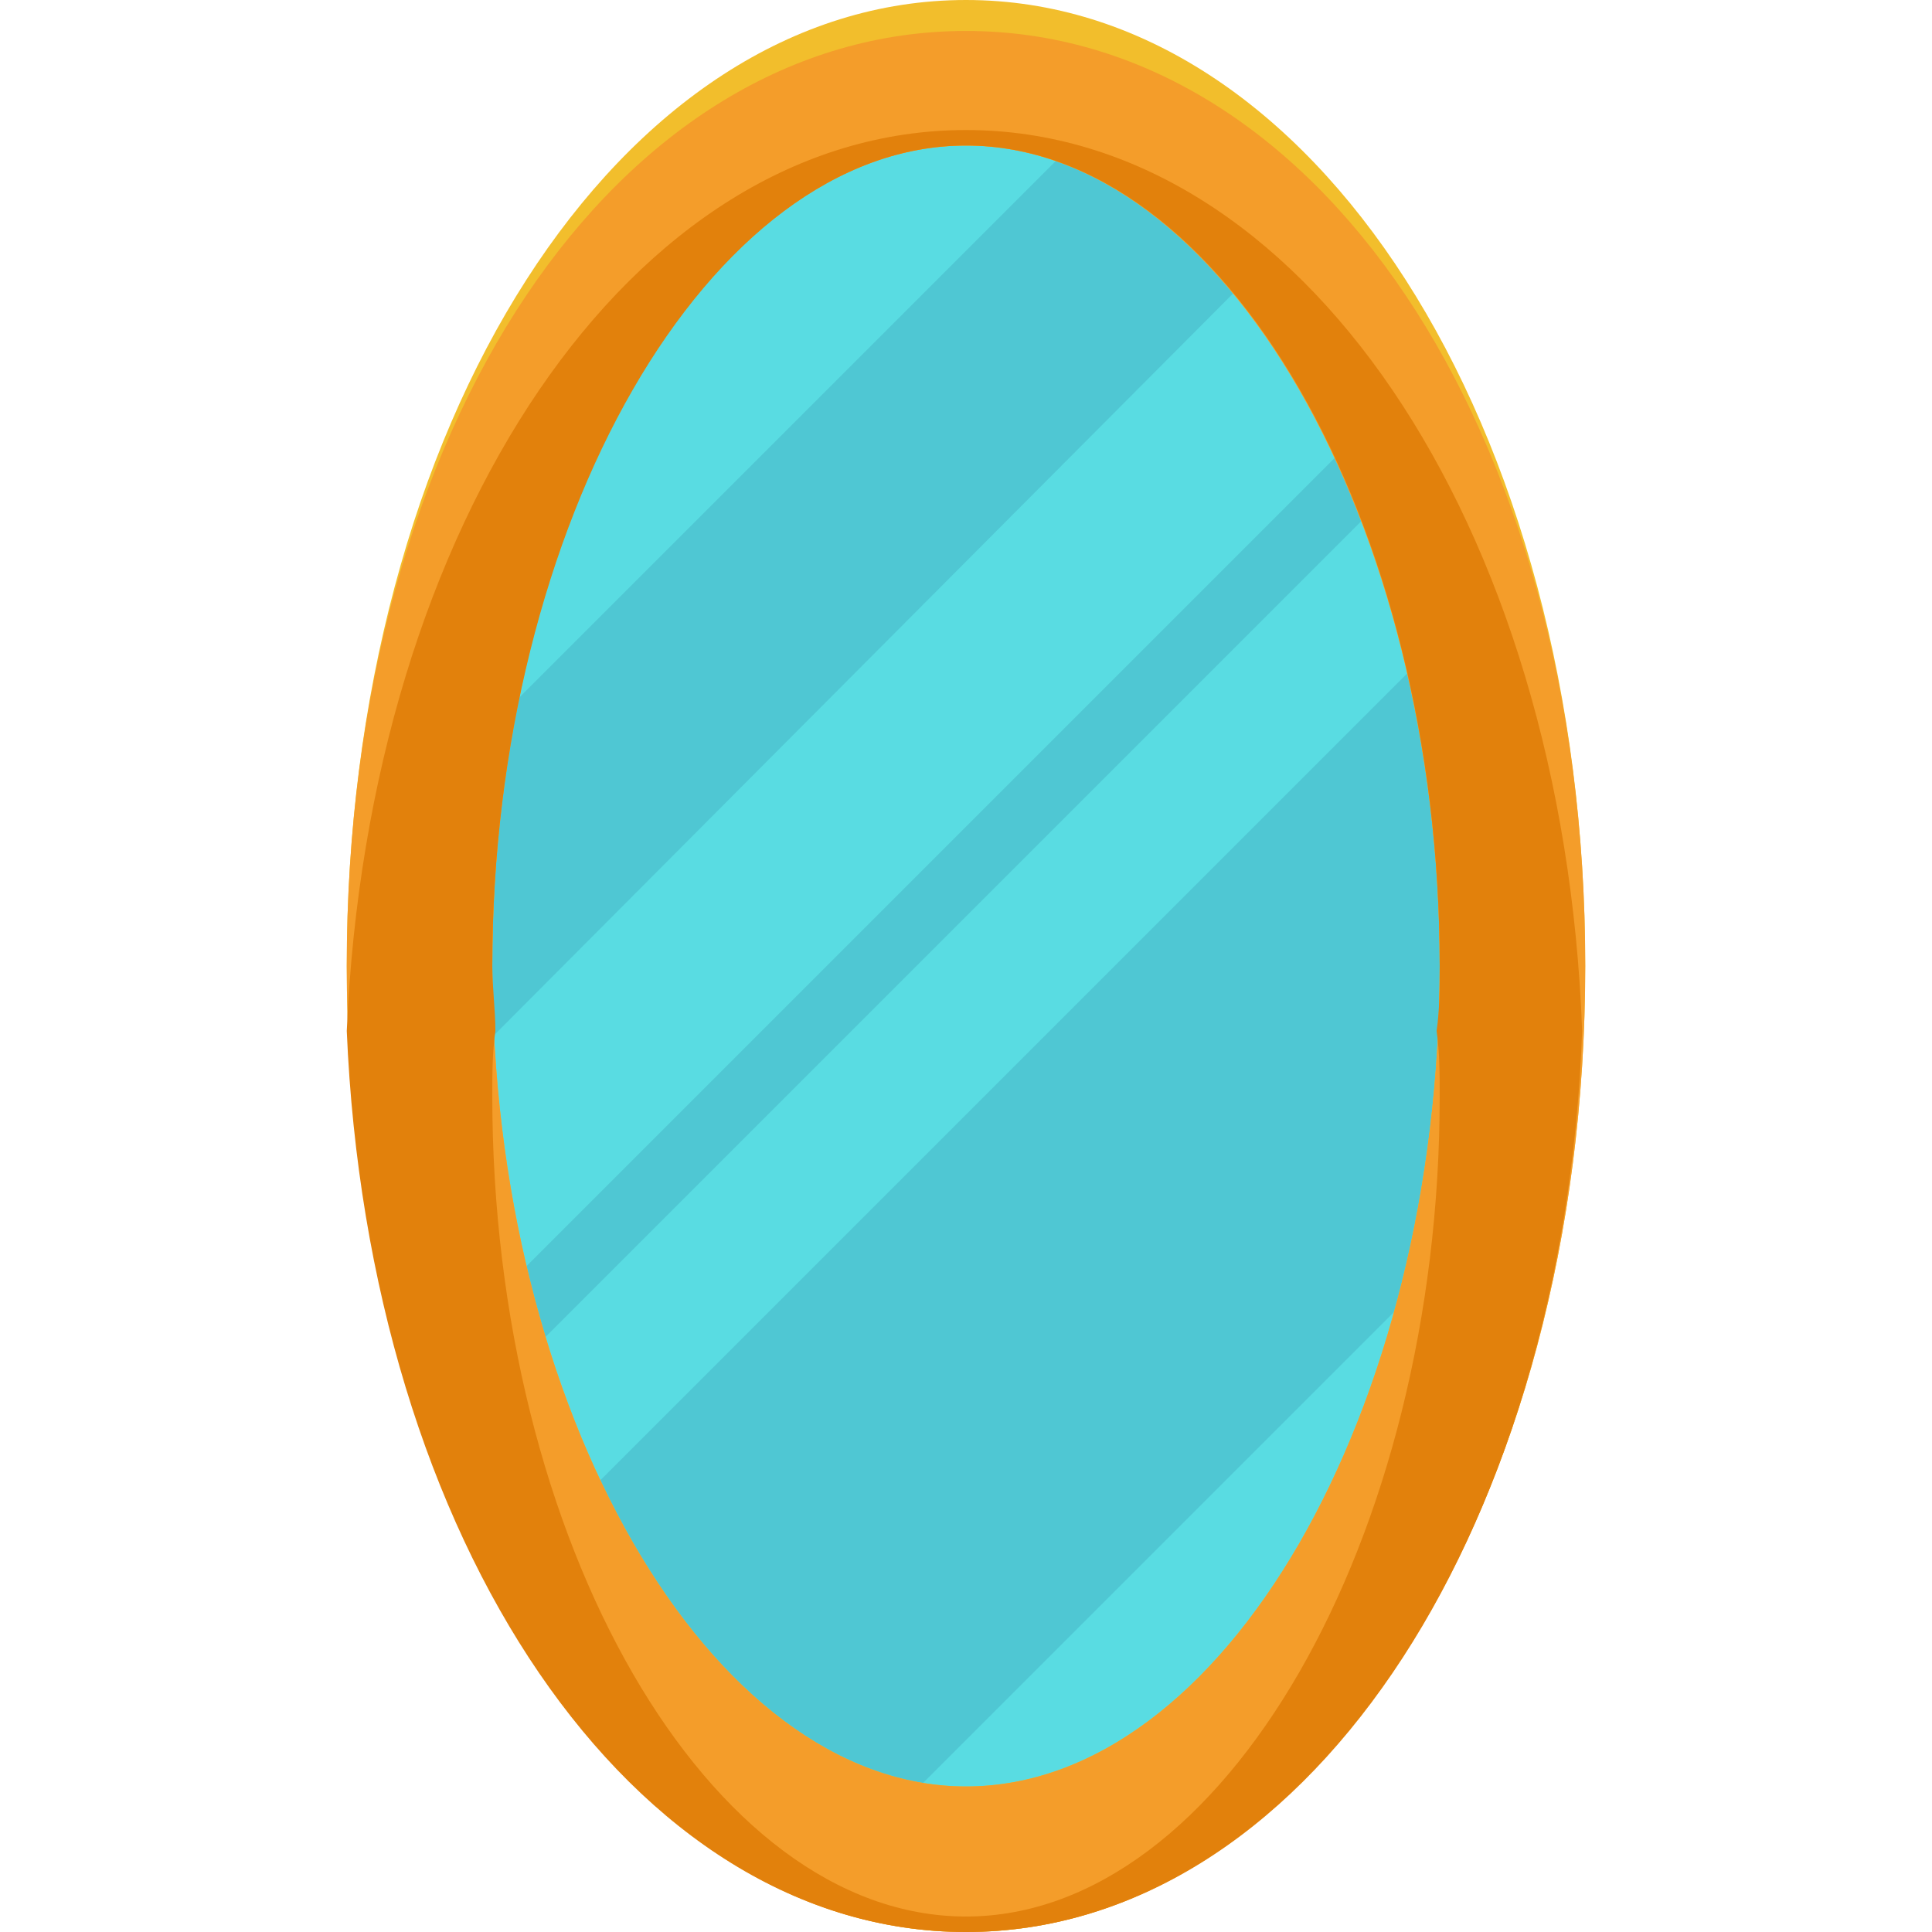 <?xml version="1.0" encoding="iso-8859-1"?>
<!-- Generator: Adobe Illustrator 19.0.0, SVG Export Plug-In . SVG Version: 6.00 Build 0)  -->
<svg version="1.1" id="Layer_1" xmlns="http://www.w3.org/2000/svg" xmlns:xlink="http://www.w3.org/1999/xlink" x="0px" y="0px"
	 viewBox="0 0 499.2 499.2" style="enable-background:new 0 0 499.2 499.2;" xml:space="preserve">
<ellipse style="fill:#4FC7D3;" cx="249.6" cy="249.6" rx="140.8" ry="230.4"/>
<g>
	<path style="fill:#59DCE2;" d="M366.4,120L125.6,360.8c4,12.8,9.6,24.8,15.2,36l238.4-238.4C376,144.8,371.2,132,366.4,120z"/>
	<path style="fill:#59DCE2;" d="M120.8,342.4L359.2,104c-8-16-16.8-29.6-27.2-41.6L110.4,284.8C112,304.8,115.2,324.8,120.8,342.4z"
		/>
	<path style="fill:#59DCE2;" d="M223.2,476c8.8,2.4,17.6,4,26.4,4c64,0,118.4-70.4,136-166.4L223.2,476z"/>
	<path style="fill:#59DCE2;" d="M287.2,27.2c-12-5.6-24.8-8.8-37.6-8.8c-68,0-125.6,79.2-138.4,184.8L287.2,27.2z"/>
</g>
<path style="fill:#F2BE2C;" d="M249.6,499.2c-89.6,0-160-109.6-160-249.6S160,0,249.6,0s160,109.6,160,249.6
	S339.2,499.2,249.6,499.2z M249.6,37.6c-66.4,0-122.4,96.8-122.4,212c0,114.4,56,212,122.4,212S372,364.8,372,249.6
	C372,135.2,316,37.6,249.6,37.6z"/>
<path style="fill:#F49D2A;" d="M249.6,499.2c-89.6,0-160-109.6-160-249.6S160,8,249.6,8s160,101.6,160,241.6
	S339.2,499.2,249.6,499.2z M249.6,37.6c-66.4,0-122.4,96.8-122.4,212c0,114.4,56,212,122.4,212S372,364.8,372,249.6
	C372,135.2,316,37.6,249.6,37.6z"/>
<path style="fill:#E2810C;" d="M249.6,33.6c-86.4,0-154.4,101.6-160,232.8c5.6,132,73.6,232.8,160,232.8S404,398.4,408.8,266.4
	C404,135.2,336,33.6,249.6,33.6z M372,283.2c0,114.4-56,212-122.4,212s-122.4-96.8-122.4-212c0-5.6,0-11.2,0.8-16.8
	c0-5.6-0.8-11.2-0.8-16.8c0-114.4,56-212,122.4-212S372,134.4,372,249.6c0,5.6,0,11.2-0.8,16.8C372,272,372,277.6,372,283.2z"/>
<g>
</g>
<g>
</g>
<g>
</g>
<g>
</g>
<g>
</g>
<g>
</g>
<g>
</g>
<g>
</g>
<g>
</g>
<g>
</g>
<g>
</g>
<g>
</g>
<g>
</g>
<g>
</g>
<g>
</g>
</svg>
